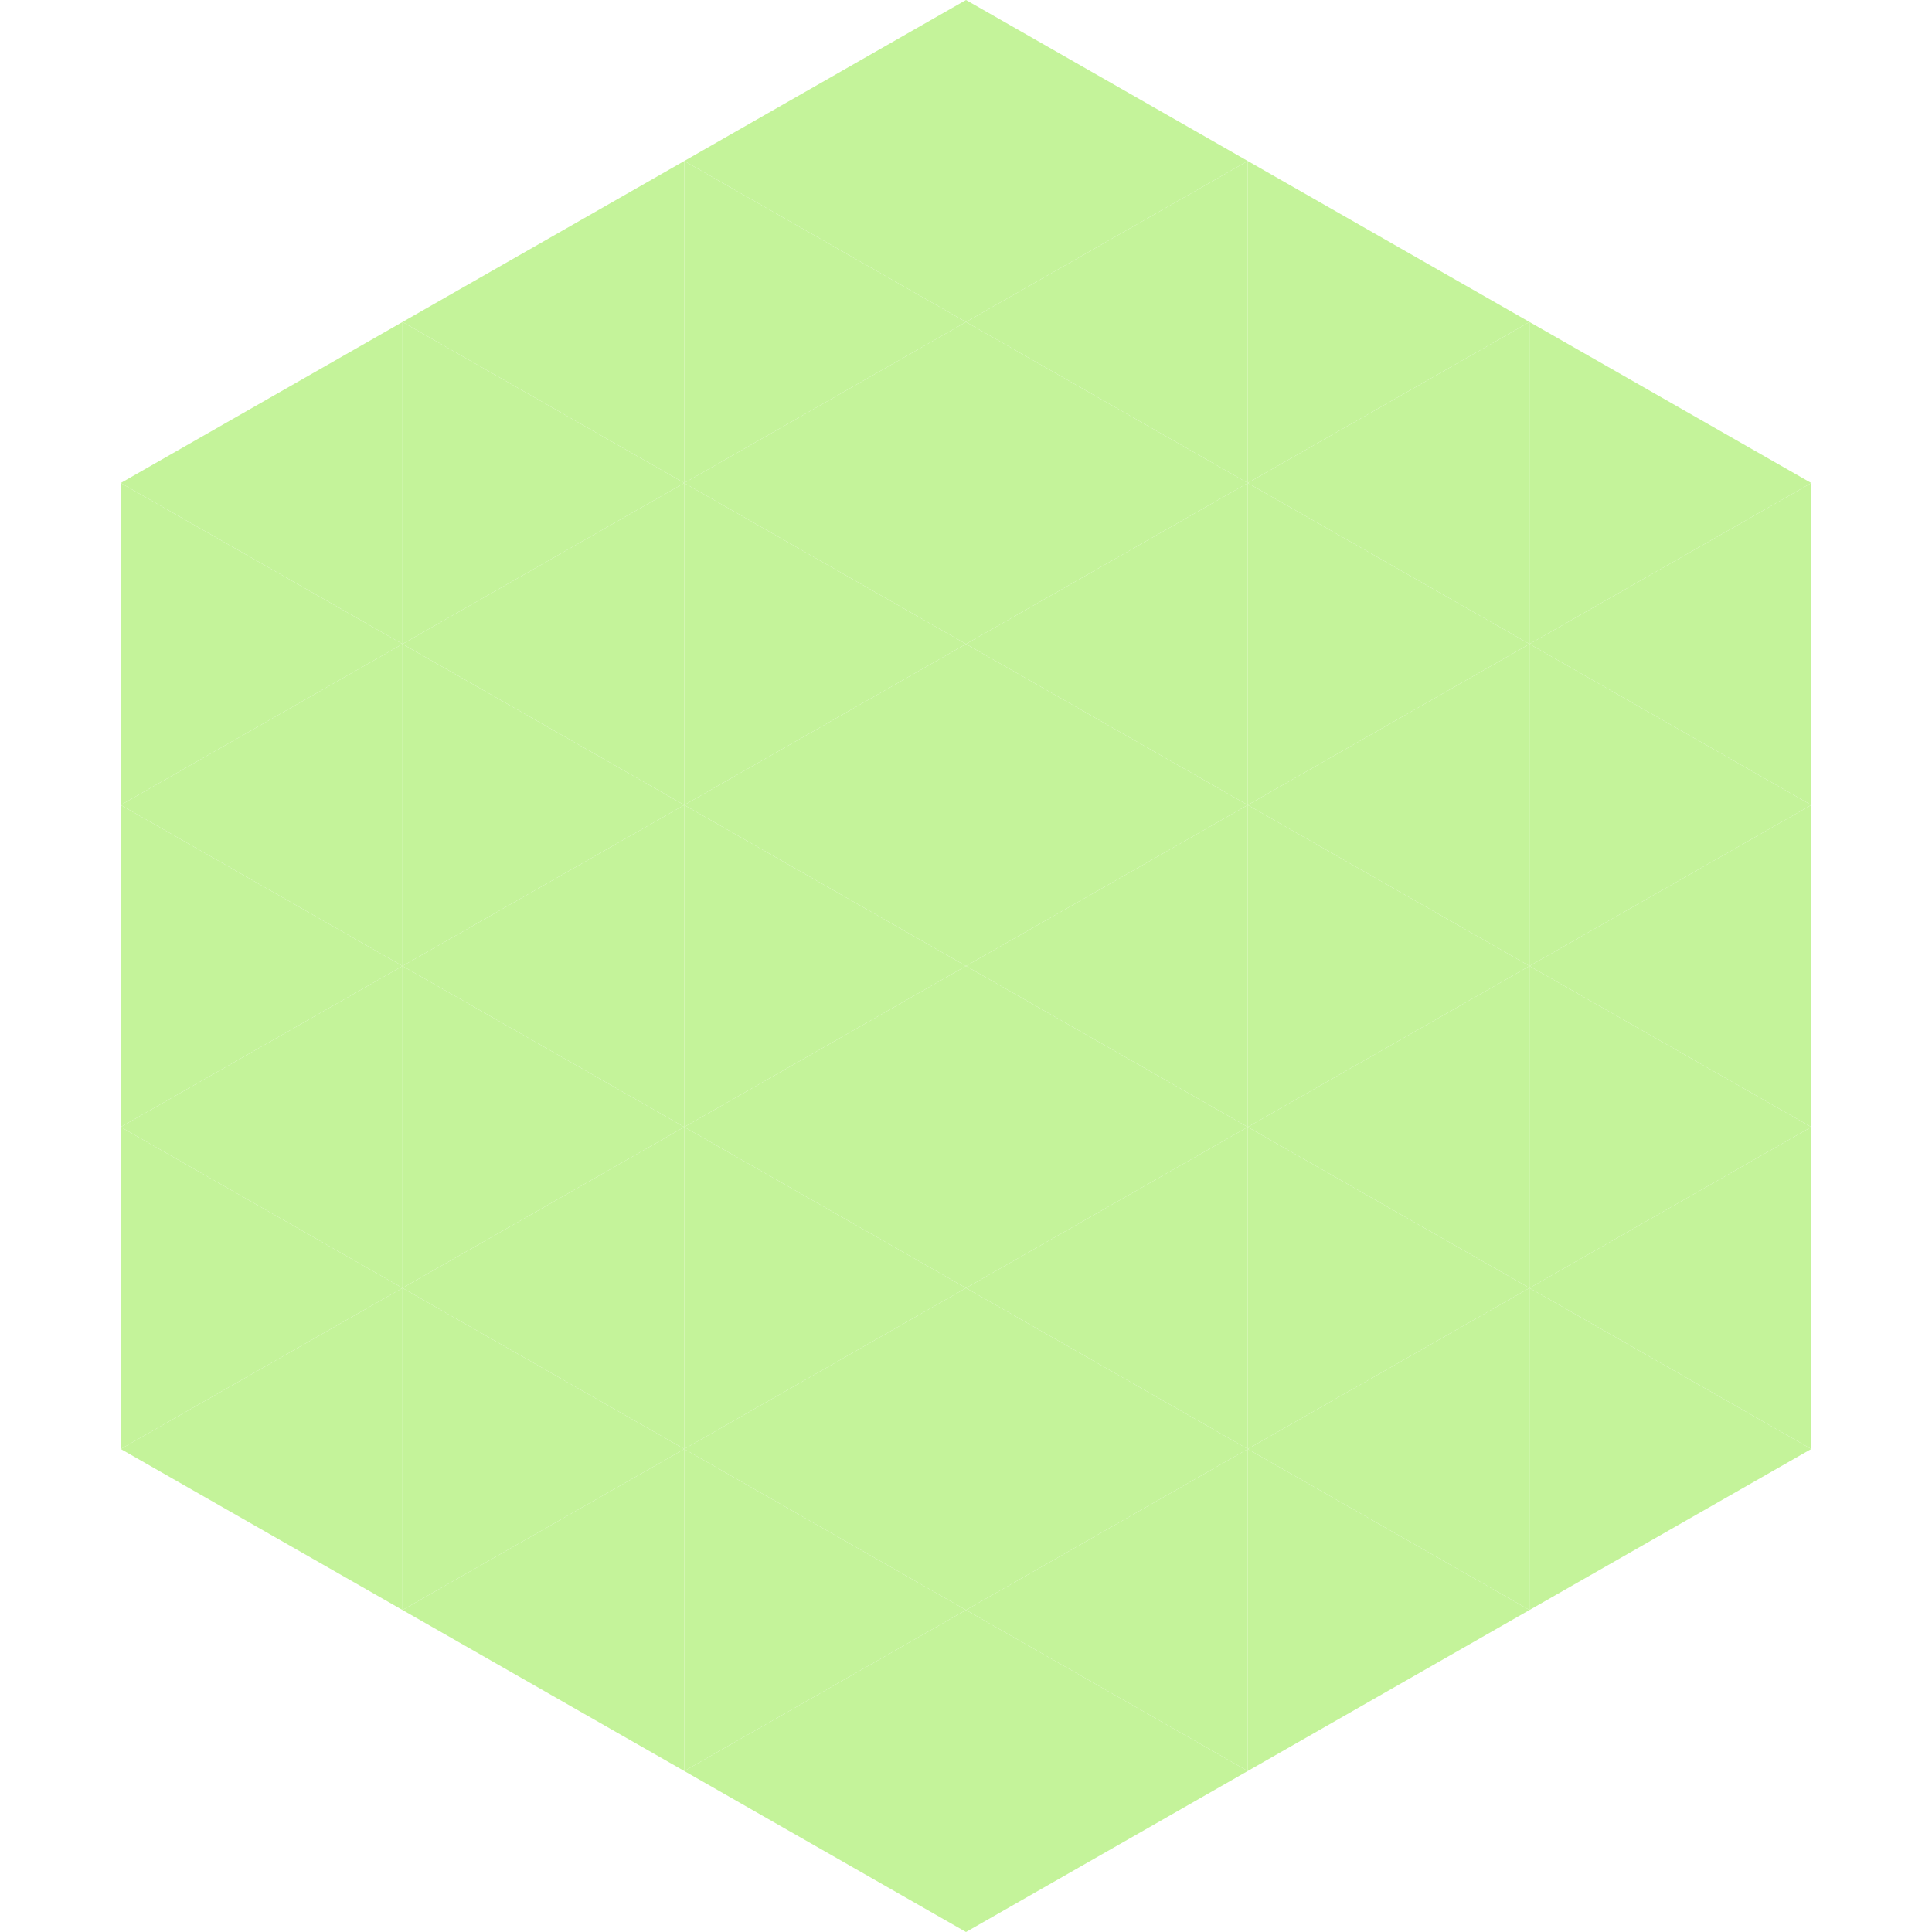 <?xml version="1.0"?>
<!-- Generated by SVGo -->
<svg width="240" height="240"
     xmlns="http://www.w3.org/2000/svg"
     xmlns:xlink="http://www.w3.org/1999/xlink">
<polygon points="50,40 15,60 50,80" style="fill:rgb(196,243,154)" />
<polygon points="190,40 225,60 190,80" style="fill:rgb(196,243,154)" />
<polygon points="15,60 50,80 15,100" style="fill:rgb(196,243,154)" />
<polygon points="225,60 190,80 225,100" style="fill:rgb(196,243,154)" />
<polygon points="50,80 15,100 50,120" style="fill:rgb(196,243,154)" />
<polygon points="190,80 225,100 190,120" style="fill:rgb(196,243,154)" />
<polygon points="15,100 50,120 15,140" style="fill:rgb(196,243,154)" />
<polygon points="225,100 190,120 225,140" style="fill:rgb(196,243,154)" />
<polygon points="50,120 15,140 50,160" style="fill:rgb(196,243,154)" />
<polygon points="190,120 225,140 190,160" style="fill:rgb(196,243,154)" />
<polygon points="15,140 50,160 15,180" style="fill:rgb(196,243,154)" />
<polygon points="225,140 190,160 225,180" style="fill:rgb(196,243,154)" />
<polygon points="50,160 15,180 50,200" style="fill:rgb(196,243,154)" />
<polygon points="190,160 225,180 190,200" style="fill:rgb(196,243,154)" />
<polygon points="15,180 50,200 15,220" style="fill:rgb(255,255,255); fill-opacity:0" />
<polygon points="225,180 190,200 225,220" style="fill:rgb(255,255,255); fill-opacity:0" />
<polygon points="50,0 85,20 50,40" style="fill:rgb(255,255,255); fill-opacity:0" />
<polygon points="190,0 155,20 190,40" style="fill:rgb(255,255,255); fill-opacity:0" />
<polygon points="85,20 50,40 85,60" style="fill:rgb(196,243,154)" />
<polygon points="155,20 190,40 155,60" style="fill:rgb(196,243,154)" />
<polygon points="50,40 85,60 50,80" style="fill:rgb(196,243,154)" />
<polygon points="190,40 155,60 190,80" style="fill:rgb(196,243,154)" />
<polygon points="85,60 50,80 85,100" style="fill:rgb(196,243,154)" />
<polygon points="155,60 190,80 155,100" style="fill:rgb(196,243,154)" />
<polygon points="50,80 85,100 50,120" style="fill:rgb(196,243,154)" />
<polygon points="190,80 155,100 190,120" style="fill:rgb(196,243,154)" />
<polygon points="85,100 50,120 85,140" style="fill:rgb(196,243,154)" />
<polygon points="155,100 190,120 155,140" style="fill:rgb(196,243,154)" />
<polygon points="50,120 85,140 50,160" style="fill:rgb(196,243,154)" />
<polygon points="190,120 155,140 190,160" style="fill:rgb(196,243,154)" />
<polygon points="85,140 50,160 85,180" style="fill:rgb(196,243,154)" />
<polygon points="155,140 190,160 155,180" style="fill:rgb(196,243,154)" />
<polygon points="50,160 85,180 50,200" style="fill:rgb(196,243,154)" />
<polygon points="190,160 155,180 190,200" style="fill:rgb(196,243,154)" />
<polygon points="85,180 50,200 85,220" style="fill:rgb(196,243,154)" />
<polygon points="155,180 190,200 155,220" style="fill:rgb(196,243,154)" />
<polygon points="120,0 85,20 120,40" style="fill:rgb(196,243,154)" />
<polygon points="120,0 155,20 120,40" style="fill:rgb(196,243,154)" />
<polygon points="85,20 120,40 85,60" style="fill:rgb(196,243,154)" />
<polygon points="155,20 120,40 155,60" style="fill:rgb(196,243,154)" />
<polygon points="120,40 85,60 120,80" style="fill:rgb(196,243,154)" />
<polygon points="120,40 155,60 120,80" style="fill:rgb(196,243,154)" />
<polygon points="85,60 120,80 85,100" style="fill:rgb(196,243,154)" />
<polygon points="155,60 120,80 155,100" style="fill:rgb(196,243,154)" />
<polygon points="120,80 85,100 120,120" style="fill:rgb(196,243,154)" />
<polygon points="120,80 155,100 120,120" style="fill:rgb(196,243,154)" />
<polygon points="85,100 120,120 85,140" style="fill:rgb(196,243,154)" />
<polygon points="155,100 120,120 155,140" style="fill:rgb(196,243,154)" />
<polygon points="120,120 85,140 120,160" style="fill:rgb(196,243,154)" />
<polygon points="120,120 155,140 120,160" style="fill:rgb(196,243,154)" />
<polygon points="85,140 120,160 85,180" style="fill:rgb(196,243,154)" />
<polygon points="155,140 120,160 155,180" style="fill:rgb(196,243,154)" />
<polygon points="120,160 85,180 120,200" style="fill:rgb(196,243,154)" />
<polygon points="120,160 155,180 120,200" style="fill:rgb(196,243,154)" />
<polygon points="85,180 120,200 85,220" style="fill:rgb(196,243,154)" />
<polygon points="155,180 120,200 155,220" style="fill:rgb(196,243,154)" />
<polygon points="120,200 85,220 120,240" style="fill:rgb(196,243,154)" />
<polygon points="120,200 155,220 120,240" style="fill:rgb(196,243,154)" />
<polygon points="85,220 120,240 85,260" style="fill:rgb(255,255,255); fill-opacity:0" />
<polygon points="155,220 120,240 155,260" style="fill:rgb(255,255,255); fill-opacity:0" />
</svg>
